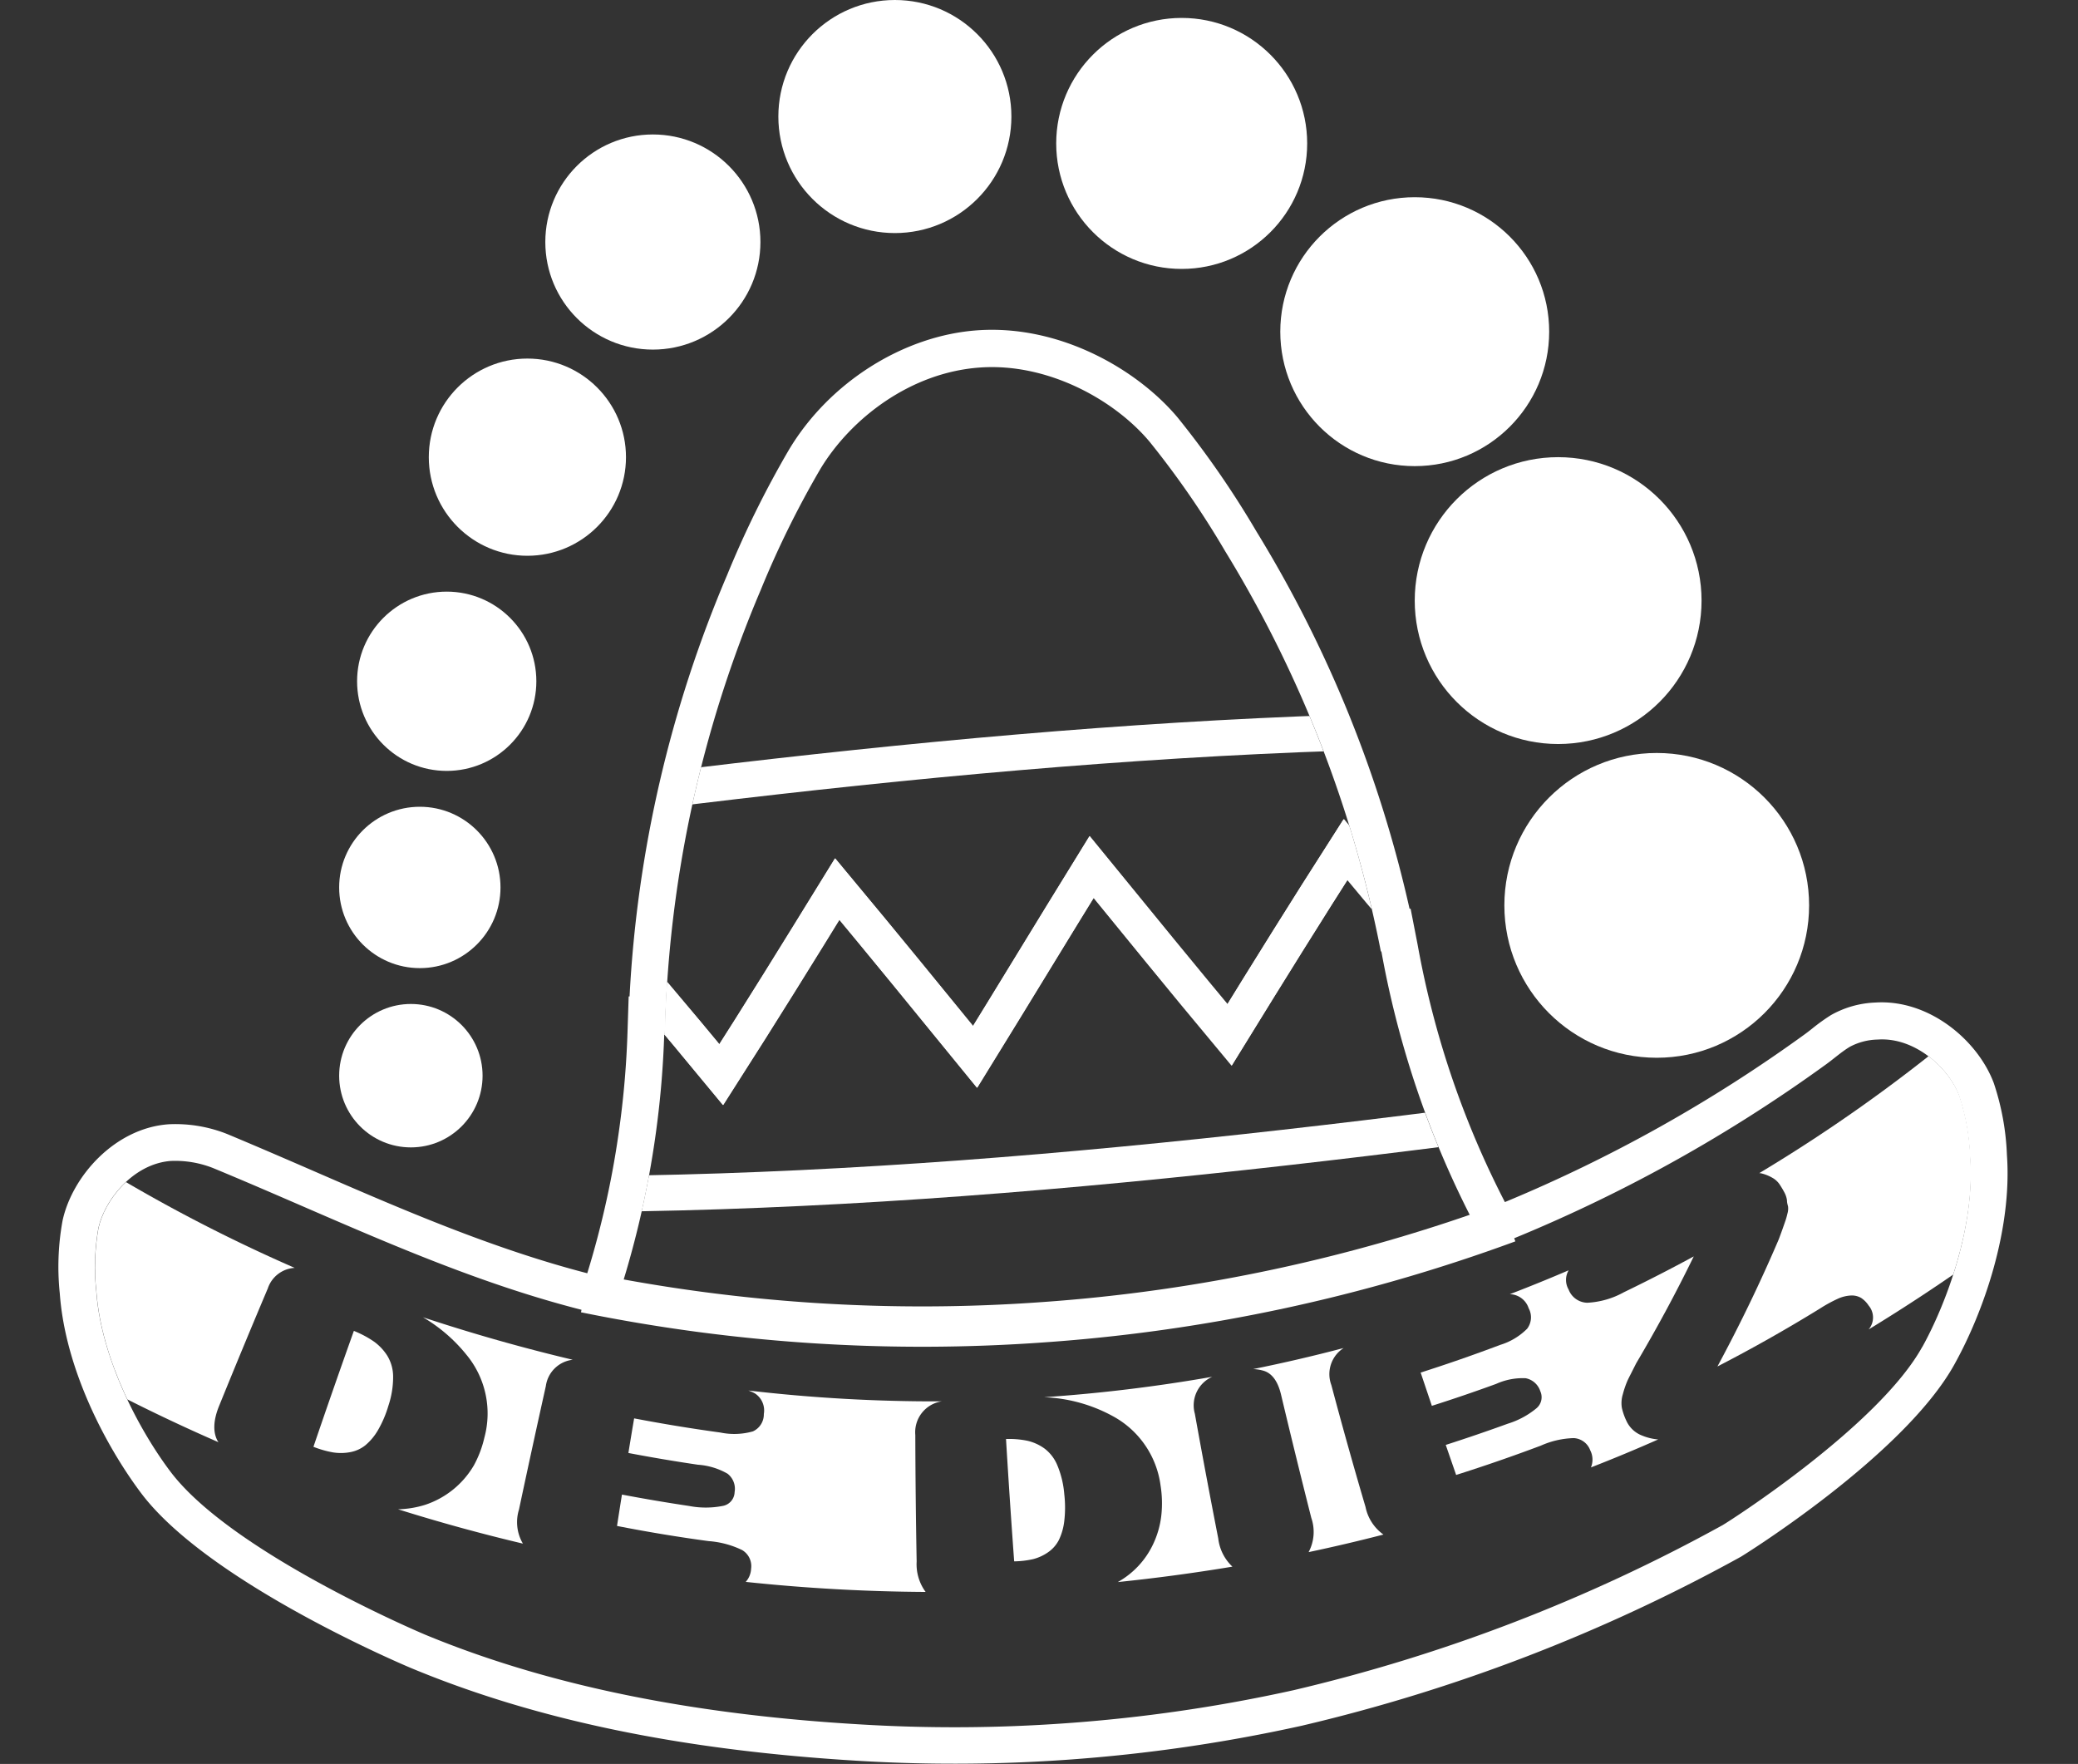 <svg xmlns="http://www.w3.org/2000/svg" xmlns:xlink="http://www.w3.org/1999/xlink" viewBox="0 0 231.84 196.78"><rect x="0" y="0" width="231.84" height="196.78" fill="#333333" stroke="none"/><defs><style>.cls-1,.cls-3,.cls-5{fill:none;}.cls-2,.cls-7{fill:#fff;}.cls-3,.cls-5,.cls-7{stroke:#fff;}.cls-3,.cls-5{stroke-miterlimit:10;}.cls-3{stroke-width:4.5px;}.cls-4{clip-path:url(#clip-path);}.cls-5{stroke-width:4px;}.cls-6{clip-path:url(#clip-path-2);}.cls-7{stroke-linecap:round;stroke-linejoin:round;stroke-width:3px;}</style><clipPath id="clip-path"><path class="cls-1" d="M219.83,129.13a24.78,24.78,0,0,0-1.21-6.86c-1.14-3.06-4.9-6.6-9.1-6.3a6.86,6.86,0,0,0-3.1.81c-1,.59-1.8,1.35-2.71,2A168.11,168.11,0,0,1,166,139.31a105.46,105.46,0,0,1-9.31-22.14,106.81,106.81,0,0,1-2.6-11.05h-.06A134.64,134.64,0,0,0,136.7,61.48a100,100,0,0,0-8.43-12.21c-3.93-4.69-11.37-8.82-18.93-8.28-7.73.55-14.4,5.69-17.81,11.34A106.77,106.77,0,0,0,84.88,65.8a134.56,134.56,0,0,0-10.71,49.52h-.07a105.15,105.15,0,0,1-.89,10.74,105.46,105.46,0,0,1-5,20.86c-15.71-3.45-29.93-10.57-44.46-16.61a11.5,11.5,0,0,0-4.68-.79c-4.2.3-7.42,4.34-8.11,7.53a24.78,24.78,0,0,0-.23,7c.55,7.72,5,15.82,8.3,20.16,6.87,9.06,28.21,18.07,28.4,18.16,14.9,6.2,31.54,9,48.38,10a174.2,174.2,0,0,0,23.1-.12,174.6,174.6,0,0,0,25.41-3.69,188.17,188.17,0,0,0,47.84-18.4c.89-.51,17.42-11.11,22.29-19.89C217.11,145.5,220.38,136.85,219.83,129.13Z"/></clipPath><clipPath id="clip-path-2"><path class="cls-1" d="M162.5,140.46c-13.59,4.45-19.58,5.74-35.09,7.71-16.15,2.06-39,1-55.72-1.25-19.14-2.63-32-9.89-47.92-16.62a11.39,11.39,0,0,0-4.68-.79c-4.2.3-7.42,4.34-8.11,7.53a24.78,24.78,0,0,0-.23,7c.55,7.72,5,15.82,8.3,20.16,6.87,9.06,28.21,18.07,28.4,18.16,14.9,6.2,31.54,9,48.38,10a174.2,174.2,0,0,0,23.1-.12,174.6,174.6,0,0,0,25.41-3.69,188.17,188.17,0,0,0,47.84-18.4c.89-.51,17.42-11.11,22.29-19.89,2.64-4.77,5.91-13.41,5.36-21.13a24.78,24.78,0,0,0-1.21-6.86c-1.14-3.06-4.9-6.6-9.1-6.3a6.86,6.86,0,0,0-3.1.81c-1,.59-1.8,1.35-2.71,2-11.52,8.34-27.69,16.43-41.2,21.69"/></clipPath></defs><title>diez-w</title><g id="Layer_2" data-name="Layer 2"><g id="Layer_1-2" data-name="Layer 1"><path class="cls-2" d="M223.91,128.84a28.55,28.55,0,0,0-1.46-8c-1.76-4.74-7.19-9.39-13.23-9a10.89,10.89,0,0,0-4.94,1.4,21.21,21.21,0,0,0-2.09,1.5c-.29.23-.57.45-.89.68a164.17,164.17,0,0,1-33.4,18.68A101.43,101.43,0,0,1,160.66,116a103.08,103.08,0,0,1-2.5-10.63l-.78-4-.12,0a138.31,138.31,0,0,0-17.08-42.08,104.39,104.39,0,0,0-8.79-12.71c-4.46-5.32-13.1-10.39-22.36-9.73-8.25.59-16.51,5.81-21,13.31a111.08,111.08,0,0,0-6.91,14,138.17,138.17,0,0,0-10.88,47h-.1l-.13,4a101.6,101.6,0,0,1-.86,10.33,101.66,101.66,0,0,1-3.63,16.55c-10.58-2.74-20.74-7.15-30.59-11.43-3.13-1.36-6.37-2.76-9.58-4.1a15.6,15.6,0,0,0-6.54-1.09c-6,.43-10.76,5.8-11.83,10.75a28.55,28.55,0,0,0-.31,8.12c.6,8.39,5.1,17,9.12,22.34,7.63,10.06,29.87,19.37,30.09,19.46,13.87,5.77,30.13,9.15,49.7,10.33a179,179,0,0,0,23.64-.12,179.41,179.41,0,0,0,26-3.78,192.4,192.4,0,0,0,49-18.85c.18-.1,18.18-11.26,23.83-21.46C221.27,146.43,224.51,137.23,223.91,128.84Zm-9.45,21.42c-4.87,8.78-21.4,19.38-22.29,19.89a188.17,188.17,0,0,1-47.84,18.4,174.59,174.59,0,0,1-25.41,3.69,174.19,174.19,0,0,1-23.1.12c-16.84-1-33.48-3.83-48.38-10-.2-.08-21.53-9.09-28.4-18.16-3.29-4.34-7.75-12.44-8.3-20.16a24.78,24.78,0,0,1,.23-7c.69-3.19,3.91-7.23,8.11-7.53a11.5,11.5,0,0,1,4.68.79c14.53,6,28.75,13.16,44.46,16.61a105.46,105.46,0,0,0,5-20.86,105.15,105.15,0,0,0,.89-10.74h.07A134.56,134.56,0,0,1,84.88,65.8a106.76,106.76,0,0,1,6.64-13.47C94.93,46.67,101.6,41.54,109.33,41c7.55-.54,15,3.59,18.93,8.28a100,100,0,0,1,8.43,12.21,134.64,134.64,0,0,1,17.37,44.65h.06a106.8,106.8,0,0,0,2.6,11.05A105.47,105.47,0,0,0,166,139.31a168.11,168.11,0,0,0,37.67-20.53c.91-.65,1.75-1.42,2.71-2a6.86,6.86,0,0,1,3.1-.81c4.2-.3,8,3.24,9.1,6.3a24.78,24.78,0,0,1,1.21,6.86C220.38,136.85,217.11,145.5,214.47,150.26Z"/><path class="cls-3" d="M168.29,136.37a188.43,188.43,0,0,1-51.86,11.13,188,188,0,0,1-51.16-3.31"/><g class="cls-4"><path class="cls-5" d="M65.13,101.82c5.12,5.79,10.23,11.85,15.36,18.06,4.31-6.75,8.63-13.68,12.94-20.71,5.13,6.16,10.25,12.44,15.38,18.73,4.32-7,8.64-14.14,13-21.19,5.13,6.29,10.26,12.57,15.39,18.72,4.32-7,8.63-13.95,12.94-20.68,5.12,6.2,10.24,12.25,15.36,18,4.31-6.66,8.61-13.1,12.91-19.2q4.2,4.83,8.39,9.39-.73-10.53-1.47-21.2c-47.68-1.7-95.87,4-143.53,10.63q.65,9.16,1.29,18.42,4.58,4.94,9.16,10.24C56.52,114.95,60.83,108.5,65.13,101.82Z"/><path class="cls-5" d="M178.37,93.59c-4.3,6.11-8.61,12.54-12.91,19.2-5.12-5.78-10.24-11.83-15.36-18-4.31,6.74-8.63,13.66-12.94,20.68C132,109.29,126.9,103,121.77,96.72c-4.32,7-8.64,14.14-13,21.19-5.13-6.29-10.26-12.58-15.38-18.73-4.32,7-8.63,14-12.94,20.71-5.12-6.21-10.24-12.26-15.36-18.06-4.31,6.68-8.61,13.12-12.91,19.25q-4.58-5.29-9.16-10.24.77,11,1.53,22.07c47.68,1.7,95.87-4,143.53-10.63q-.68-9.58-1.35-19.28Q182.57,98.44,178.37,93.59Z"/></g><g class="cls-6"><path class="cls-2" d="M185,160.58a5.89,5.89,0,0,1-1.78-.43,3.15,3.15,0,0,1-1.71-1.53,7,7,0,0,1-.56-1.56,3.33,3.33,0,0,1,.11-1.53,10.61,10.61,0,0,1,.49-1.45c.17-.38.5-1,1-2q3.49-5.9,6.42-11.92-3.85,2.09-7.8,4a9.37,9.37,0,0,1-4.07,1.17,2.28,2.28,0,0,1-2.09-1.47,2.13,2.13,0,0,1,0-2.15q-3.26,1.4-6.57,2.67h.11a2.27,2.27,0,0,1,2,1.56,2.11,2.11,0,0,1-.17,2.29,7.21,7.21,0,0,1-3,1.8q-4.4,1.66-8.88,3.09l1.25,3.71q3.62-1.15,7.18-2.45a7.19,7.19,0,0,1,3.29-.63,2.14,2.14,0,0,1,1.63,1.45,1.61,1.61,0,0,1-.44,1.91,9.27,9.27,0,0,1-3.18,1.71q-3.44,1.25-6.93,2.37l1.16,3.35q4.77-1.51,9.45-3.27a9.65,9.65,0,0,1,3.67-.84,2.07,2.07,0,0,1,1.84,1.36,2.28,2.28,0,0,1,.08,1.91Q181.3,162.22,185,160.58Z"/><path class="cls-2" d="M128.63,172.31a9.45,9.45,0,0,1-3.92,4.18q6.42-.66,12.79-1.72a5.11,5.11,0,0,1-1.58-3.14q-1.36-6.95-2.61-13.91a3.48,3.48,0,0,1,1.94-4.13,179.38,179.38,0,0,1-18.77,2.28,17.33,17.33,0,0,1,7.71,2.13,10.32,10.32,0,0,1,5.29,7.7,12.6,12.6,0,0,1,.09,3.33A10.11,10.11,0,0,1,128.63,172.31Z"/><path class="cls-2" d="M115.27,173.93a5.19,5.19,0,0,0,1.67-.77,3.72,3.72,0,0,0,1.2-1.37,6.56,6.56,0,0,0,.6-2.11,13,13,0,0,0,0-3,10.53,10.53,0,0,0-.76-3.18,4.48,4.48,0,0,0-1.45-1.91,5.3,5.3,0,0,0-1.89-.86,10.14,10.14,0,0,0-2.4-.2q.41,6.83.91,13.65A10.28,10.28,0,0,0,115.27,173.93Z"/><path class="cls-2" d="M196.52,130.9a4.67,4.67,0,0,1,1.24.5,2.38,2.38,0,0,1,.77.7q.33.5.55.92a2.63,2.63,0,0,1,.29.87c0,.3.08.53.12.7a2,2,0,0,1-.07.8,7.8,7.8,0,0,1-.21.76l-.35,1c-.19.52-.32.88-.4,1.09q-3.05,7.15-6.85,14.2,5.82-3,11.42-6.45a16.16,16.16,0,0,1,2-1.1,4,4,0,0,1,1.52-.37,2.06,2.06,0,0,1,1.09.27,2.93,2.93,0,0,1,.84.85,2.06,2.06,0,0,1,0,2.67l0,0a200.52,200.52,0,0,0,23.33-16.62l-13.53-16.38a179.21,179.21,0,0,1-22,15.56C196.36,130.88,196.45,130.88,196.52,130.9Z"/><path class="cls-2" d="M154.35,171.19a5,5,0,0,1-2-3.08q-2-6.78-3.81-13.59a3.46,3.46,0,0,1,1.37-4.14q-5,1.32-10.1,2.35a4.77,4.77,0,0,1,1.21.2c.92.3,1.55,1.18,1.9,2.63q1.64,6.9,3.38,13.77a4.79,4.79,0,0,1-.3,3.82Q150.21,172.26,154.35,171.19Z"/><path class="cls-2" d="M24.3,160.78c-.57-1-.51-2.36.17-4q2.66-6.55,5.41-13.05a3.36,3.36,0,0,1,3-2.29,179.28,179.28,0,0,1-21.79-11.34L0,148.21a200.58,200.58,0,0,0,24.38,12.68Z"/><path class="cls-2" d="M52.87,163.47a9.89,9.89,0,0,1-5.46,4.41,10.93,10.93,0,0,1-3,.49q6.91,2.17,13.93,3.83a4.72,4.72,0,0,1-.44-3.79q1.47-6.91,3-13.79a3.42,3.42,0,0,1,3-2.93q-8.43-2-16.71-4.74a17.73,17.73,0,0,1,4.85,4.18,10.27,10.27,0,0,1,2,9.25A12,12,0,0,1,52.87,163.47Z"/><path class="cls-2" d="M84.22,155.44a2.27,2.27,0,0,1,1,2.3A2.08,2.08,0,0,1,84,159.68a7.62,7.62,0,0,1-3.62.13q-4.82-.66-9.63-1.58-.33,1.93-.64,3.86,3.88.74,7.76,1.31a7.68,7.68,0,0,1,3.3,1,2.13,2.13,0,0,1,.79,2.05A1.61,1.61,0,0,1,80.61,168a9.84,9.84,0,0,1-3.73,0q-3.75-.56-7.49-1.27-.28,1.75-.55,3.5,5.1,1,10.21,1.69a10.26,10.26,0,0,1,3.75,1,2.08,2.08,0,0,1,1,2.08,2.35,2.35,0,0,1-.6,1.47,200.48,200.48,0,0,0,20.07,1.12,5.21,5.21,0,0,1-1-3.39q-.13-7.06-.15-14.12a3.48,3.48,0,0,1,2.95-3.75,179.21,179.21,0,0,1-21.58-1.21A4.73,4.73,0,0,1,84.22,155.44Z"/><path class="cls-2" d="M39.05,162a3.79,3.79,0,0,0,1.7-.76,6.33,6.33,0,0,0,1.41-1.68,12.37,12.37,0,0,0,1.17-2.73,10.1,10.1,0,0,0,.53-3.23,4.51,4.51,0,0,0-.65-2.36,5.74,5.74,0,0,0-1.49-1.58,11.31,11.31,0,0,0-2.24-1.19q-2.3,6.44-4.51,12.93a11.26,11.26,0,0,0,2.16.62A5.57,5.57,0,0,0,39.05,162Z"/></g><circle class="cls-7" cx="184.84" cy="101" r="15.5"/><circle class="cls-7" cx="173.84" cy="67" r="14.5"/><circle class="cls-7" cx="157.84" cy="37" r="13.5"/><circle class="cls-7" cx="131.84" cy="16" r="12.5"/><circle class="cls-7" cx="99.84" cy="13" r="11.5"/><circle class="cls-7" cx="72.84" cy="27" r="10.5"/><circle class="cls-7" cx="58.84" cy="51" r="9.5"/><circle class="cls-7" cx="49.84" cy="76" r="8.5"/><circle class="cls-7" cx="46.84" cy="99" r="7.5"/><circle class="cls-7" cx="45.84" cy="120" r="6.5"/></g></g></svg>